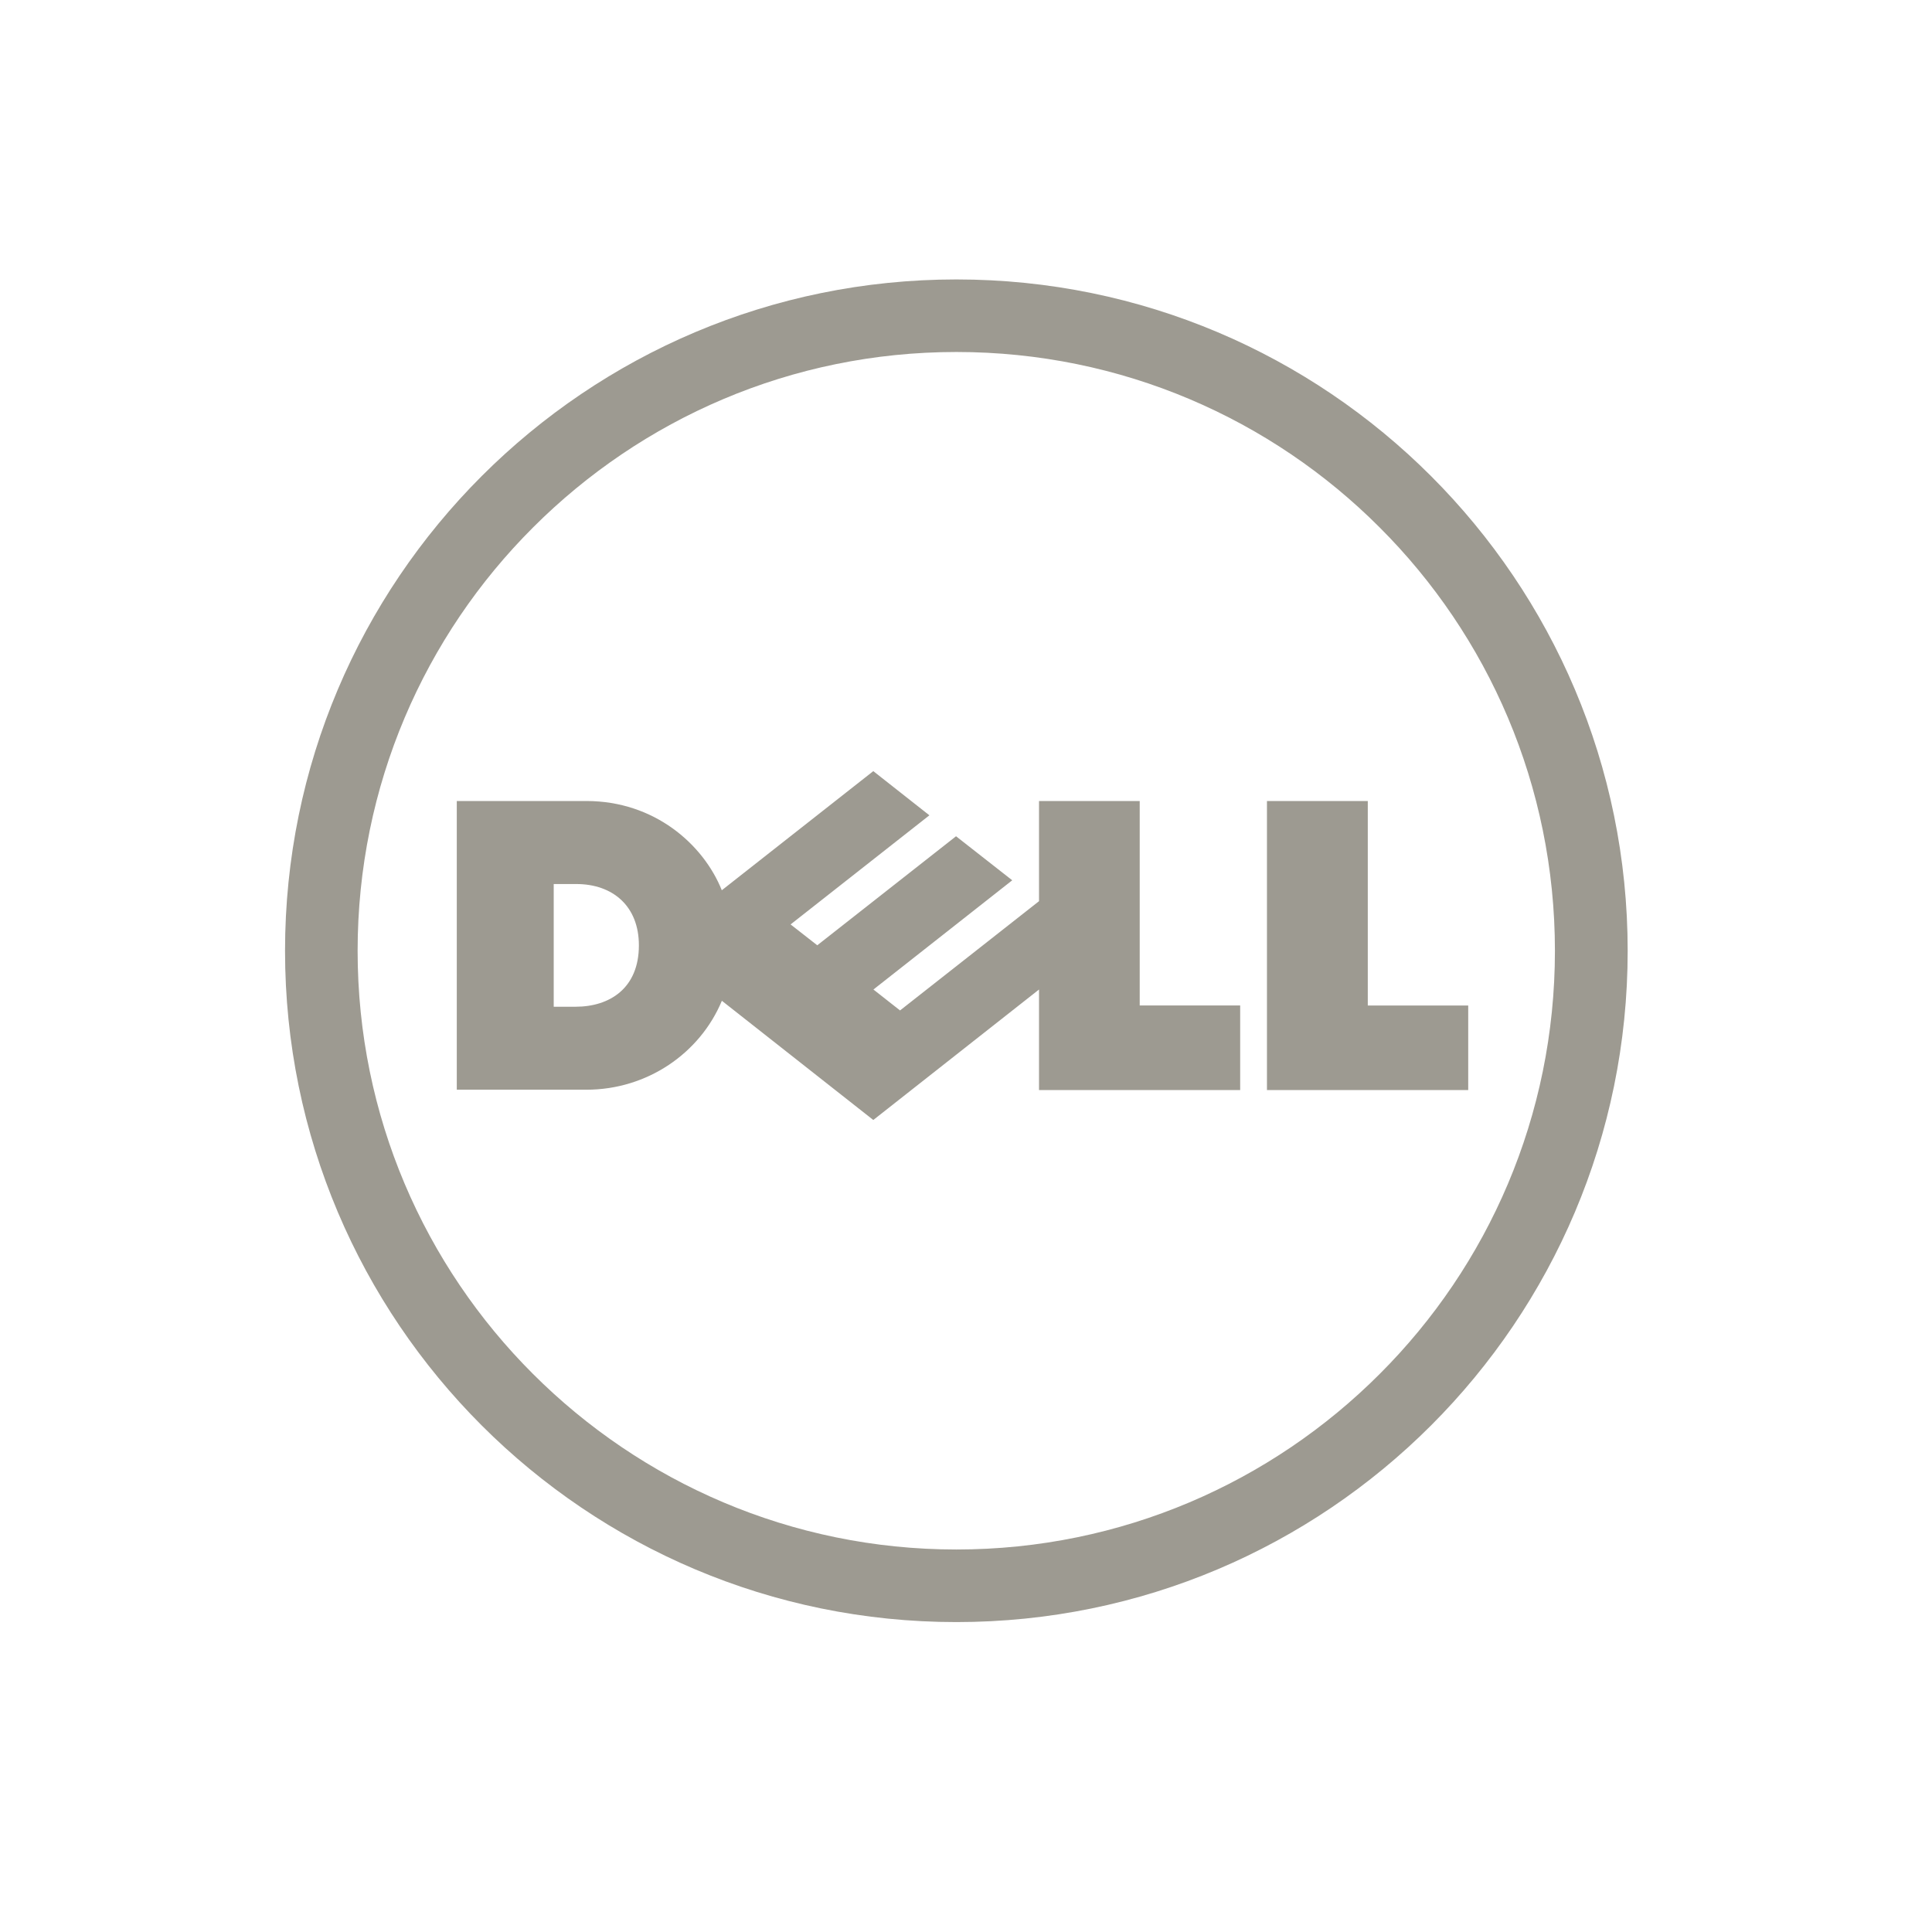 <svg width="58" height="58" viewBox="0 0 58 58" fill="none" xmlns="http://www.w3.org/2000/svg">
<g clip-path="url(#clip0_59_32665)">
<path d="M28.711 10.567C23.749 10.567 19.256 12.58 16.002 15.835C12.747 19.084 10.736 23.58 10.736 28.545C10.736 33.506 12.747 37.999 16.002 41.248C19.256 44.5 23.749 46.517 28.711 46.517C33.675 46.517 38.171 44.5 41.419 41.248C44.673 37.999 46.68 33.506 46.68 28.545C46.68 23.58 44.673 19.084 41.419 15.835C38.171 12.58 33.675 10.567 28.711 10.567ZM28.711 8.389C39.84 8.389 48.864 17.413 48.864 28.545C48.864 39.672 39.84 48.696 28.711 48.696C17.584 48.696 8.557 39.672 8.557 28.545C8.557 17.413 17.584 8.389 28.711 8.389Z" fill="#9D9A91"/>
<path d="M19.18 28.38C19.18 27.206 18.401 26.539 17.298 26.539H16.623V30.223H17.279C18.305 30.223 19.18 29.666 19.18 28.38ZM31.192 29.706L26.217 33.623L21.671 30.044C21.015 31.62 19.429 32.714 17.604 32.714H13.713V24.047H17.604C19.644 24.047 21.114 25.344 21.669 26.726L26.217 23.15L27.901 24.476L23.734 27.752L24.535 28.378L28.701 25.105L30.388 26.427L26.221 29.706L27.02 30.334L31.192 27.054V24.047H34.215V30.184H37.231V32.725H31.192V29.706ZM41.062 30.186H44.077V32.725H38.035V24.047H41.062V30.186Z" fill="#9D9A91"/>
</g>
<defs>
<clipPath id="clip0_59_32665">
<rect width="40.578" height="40.578" fill="white" transform="translate(8.422 8.253)"/>
</clipPath>
</defs>
</svg>
